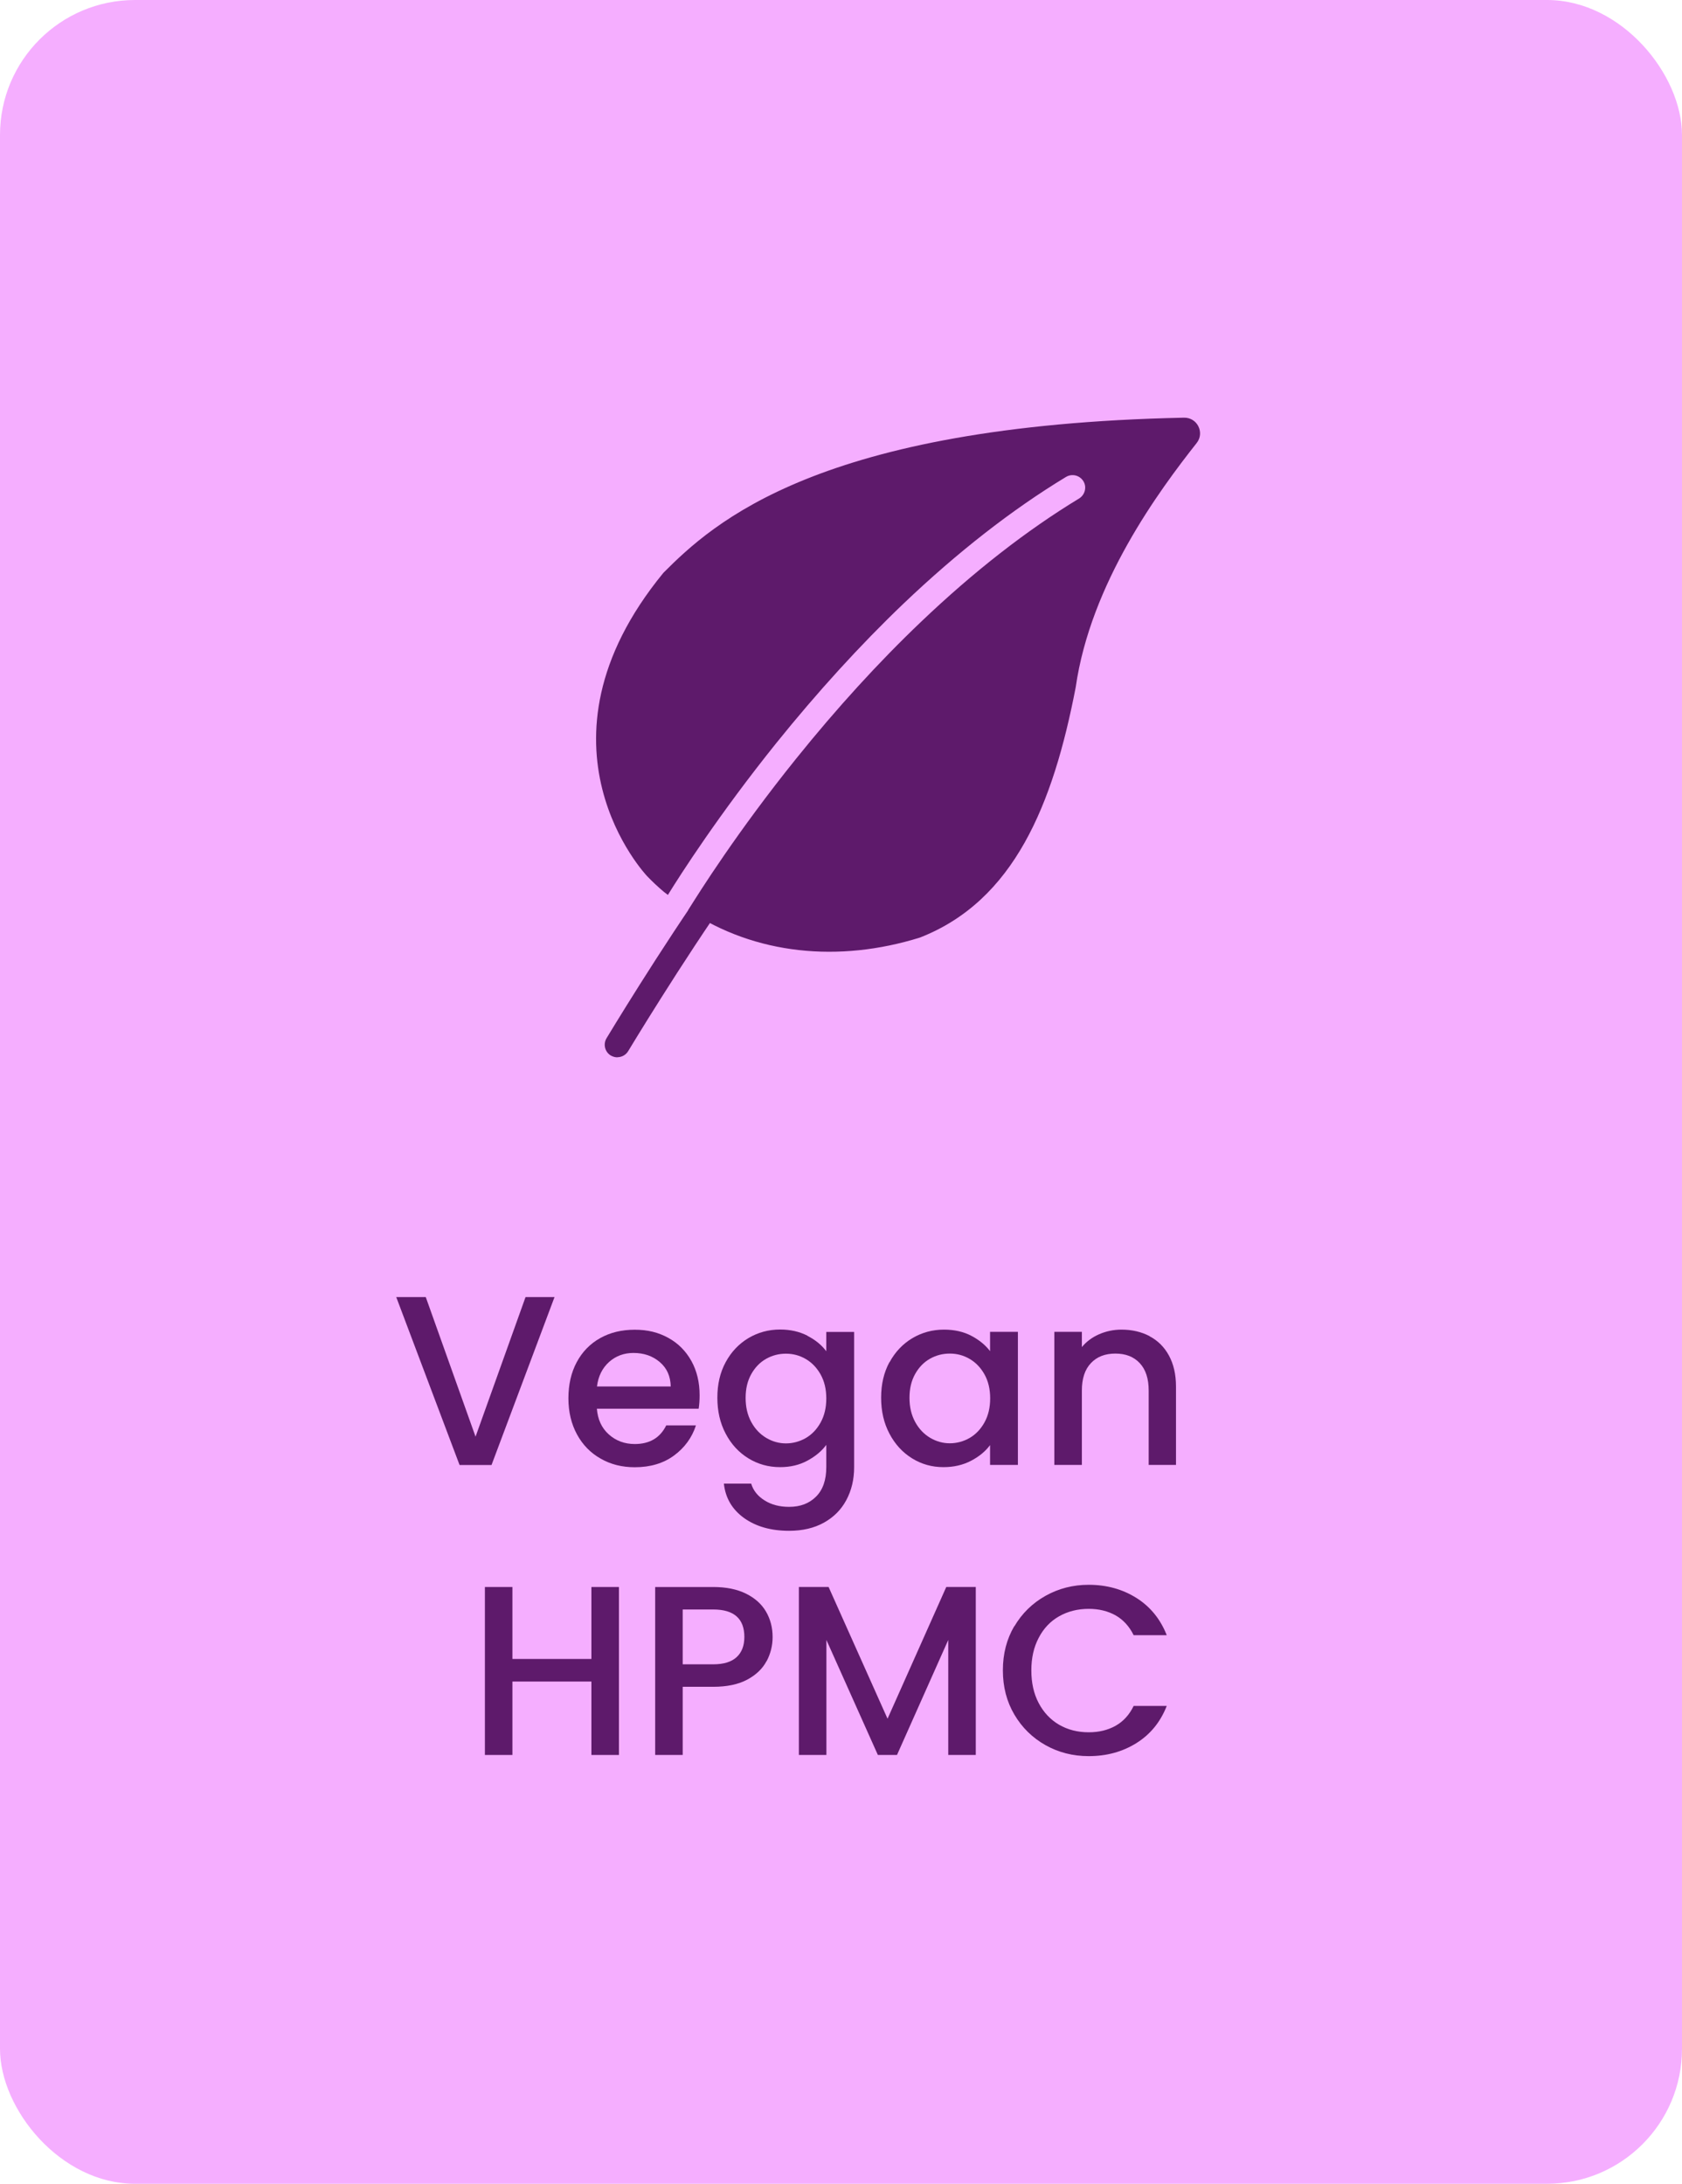 <?xml version="1.0" encoding="UTF-8"?>
<svg id="Layer_2" data-name="Layer 2" xmlns="http://www.w3.org/2000/svg" viewBox="0 0 160.12 207.88">
  <defs>
    <style>
      .cls-1 {
        fill: #5e1a6b;
      }

      .cls-2 {
        fill: #f5aeff;
      }
    </style>
  </defs>
  <g id="Layer_1-2" data-name="Layer 1">
    <rect class="cls-2" width="160.12" height="207.88" rx="12.85" ry="12.85"/>
    <g>
      <path class="cls-1" d="m52.79,123.47l-6,15.99h-3.04l-6.03-15.99h2.81l4.74,13.29,4.76-13.29h2.76Z"/>
      <path class="cls-1" d="m66.5,134.1h-9.68c.08,1.01.45,1.83,1.13,2.44s1.5.92,2.48.92c1.41,0,2.41-.59,2.99-1.77h2.83c-.38,1.17-1.08,2.12-2.08,2.86-1,.74-2.25,1.12-3.74,1.12-1.21,0-2.3-.27-3.25-.82-.96-.54-1.71-1.31-2.25-2.3-.54-.99-.82-2.14-.82-3.44s.26-2.45.79-3.44c.53-.99,1.27-1.75,2.23-2.29.96-.54,2.06-.8,3.3-.8s2.26.26,3.2.78c.94.52,1.66,1.25,2.19,2.2.52.94.78,2.03.78,3.25,0,.48-.03.91-.09,1.29Zm-2.65-2.12c-.02-.97-.36-1.74-1.04-2.32s-1.51-.87-2.51-.87c-.9,0-1.68.29-2.32.86-.64.58-1.03,1.35-1.15,2.33h7.02Z"/>
      <path class="cls-1" d="m76.88,127.17c.76.39,1.35.88,1.78,1.46v-1.84h2.65v12.88c0,1.17-.25,2.2-.74,3.12s-1.2,1.63-2.13,2.15-2.04.78-3.32.78c-1.72,0-3.14-.4-4.28-1.21-1.13-.81-1.78-1.9-1.93-3.28h2.6c.2.66.62,1.19,1.28,1.6.65.41,1.43.61,2.33.61,1.06,0,1.91-.32,2.56-.97.65-.64.98-1.58.98-2.81v-2.12c-.44.6-1.05,1.1-1.81,1.51-.76.41-1.62.61-2.59.61-1.1,0-2.11-.28-3.02-.84-.91-.56-1.63-1.34-2.16-2.35-.53-1-.79-2.14-.79-3.42s.26-2.4.79-3.38c.53-.98,1.25-1.74,2.16-2.29.91-.54,1.92-.82,3.02-.82.98,0,1.85.2,2.61.59Zm1.24,3.67c-.36-.64-.83-1.13-1.41-1.47-.58-.34-1.21-.51-1.89-.51s-1.3.16-1.89.49c-.58.33-1.05.81-1.41,1.45-.36.64-.54,1.39-.54,2.27s.18,1.64.54,2.3c.36.66.84,1.16,1.43,1.51.59.35,1.22.52,1.87.52s1.3-.17,1.89-.51c.58-.34,1.05-.83,1.41-1.48.36-.65.54-1.41.54-2.29s-.18-1.63-.54-2.28Z"/>
      <path class="cls-1" d="m84.68,129.68c.53-.98,1.25-1.74,2.16-2.29.91-.54,1.92-.82,3.02-.82,1,0,1.87.2,2.61.59.74.39,1.34.88,1.78,1.46v-1.84h2.65v12.67h-2.65v-1.89c-.44.6-1.05,1.1-1.82,1.5-.77.4-1.64.6-2.62.6-1.09,0-2.09-.28-2.99-.84-.9-.56-1.62-1.34-2.15-2.35-.53-1-.79-2.14-.79-3.42s.26-2.4.79-3.38Zm9.04,1.15c-.36-.64-.83-1.13-1.41-1.47-.58-.34-1.21-.51-1.89-.51s-1.3.16-1.89.49c-.58.33-1.05.81-1.41,1.45-.36.64-.54,1.39-.54,2.27s.18,1.64.54,2.3c.36.66.84,1.16,1.43,1.51.59.35,1.22.52,1.87.52s1.3-.17,1.89-.51c.58-.34,1.05-.83,1.41-1.48.36-.65.54-1.41.54-2.29s-.18-1.63-.54-2.28Z"/>
      <path class="cls-1" d="m109.43,127.2c.79.41,1.41,1.03,1.85,1.84.44.81.67,1.79.67,2.94v7.47h-2.6v-7.08c0-1.13-.28-2-.85-2.61s-1.34-.91-2.32-.91-1.76.3-2.33.91c-.58.61-.86,1.48-.86,2.61v7.08h-2.62v-12.67h2.62v1.45c.43-.52.98-.93,1.64-1.22.67-.29,1.38-.44,2.13-.44,1,0,1.89.21,2.68.62Z"/>
      <path class="cls-1" d="m58.92,151.07v15.99h-2.62v-6.99h-7.52v6.99h-2.62v-15.99h2.62v6.85h7.52v-6.85h2.62Z"/>
      <path class="cls-1" d="m72.97,158.13c-.38.72-1,1.31-1.84,1.76s-1.92.68-3.24.68h-2.9v6.49h-2.62v-15.99h5.52c1.23,0,2.27.21,3.12.63.85.42,1.49.99,1.91,1.71.42.72.63,1.53.63,2.42,0,.81-.19,1.58-.57,2.3Zm-2.85-.38c.49-.45.74-1.09.74-1.92,0-1.75-.99-2.62-2.97-2.62h-2.9v5.22h2.9c1,0,1.74-.23,2.23-.68Z"/>
      <path class="cls-1" d="m92.89,151.07v15.99h-2.62v-10.95l-4.88,10.95h-1.82l-4.9-10.95v10.95h-2.62v-15.99h2.83l5.61,12.54,5.59-12.54h2.81Z"/>
      <path class="cls-1" d="m96.56,154.82c.73-1.24,1.72-2.21,2.97-2.91,1.25-.7,2.62-1.05,4.11-1.05,1.7,0,3.22.42,4.54,1.25s2.29,2.02,2.89,3.55h-3.15c-.41-.84-.99-1.47-1.72-1.89-.74-.41-1.59-.62-2.55-.62-1.06,0-2,.24-2.83.71s-1.48,1.16-1.94,2.05c-.47.89-.7,1.92-.7,3.1s.23,2.22.7,3.11c.47.89,1.12,1.58,1.94,2.06.83.48,1.77.72,2.83.72.97,0,1.82-.21,2.55-.62s1.31-1.04,1.72-1.89h3.15c-.6,1.53-1.56,2.71-2.89,3.54-1.33.83-2.84,1.24-4.54,1.24-1.5,0-2.88-.35-4.12-1.05-1.24-.7-2.23-1.67-2.96-2.91-.73-1.24-1.09-2.64-1.09-4.21s.36-2.97,1.09-4.21Z"/>
    </g>
    <g>
      <path class="cls-1" d="m112.69,39.76c-34.76.73-44.8,10.02-49.53,14.76-13.46,16.39-1.56,28.88-1.56,28.88.51.53,1.04,1.03,1.59,1.49l.39.3c1.21-1.96,4.88-7.68,10.3-14.43,3.93-4.88,8-9.35,12.1-13.27,5.15-4.91,10.36-8.98,15.5-12.09.57-.34,1.3-.16,1.65.4s.16,1.3-.4,1.65c-4.98,3.02-10.05,6.97-15.07,11.76-4.03,3.84-8.02,8.22-11.88,13.02-5.57,6.92-9.24,12.74-10.27,14.41,6.39,4.25,14.35,5.01,22.06,2.61,8.98-3.51,12.68-12.68,14.83-23.81,1.42-9.94,7.95-18.74,11.52-23.27.78-.99.05-2.44-1.21-2.41h0Z"/>
      <path class="cls-1" d="m58.77,100.65c-.21,0-.42-.06-.62-.17-.57-.34-.75-1.08-.41-1.65.05-.08,5.06-8.41,10.04-15.48.38-.54,1.13-.67,1.67-.29s.67,1.13.29,1.67c-4.92,6.99-9.89,15.25-9.94,15.33-.22.37-.62.58-1.03.58h0Z"/>
    </g>
  </g>
</svg>